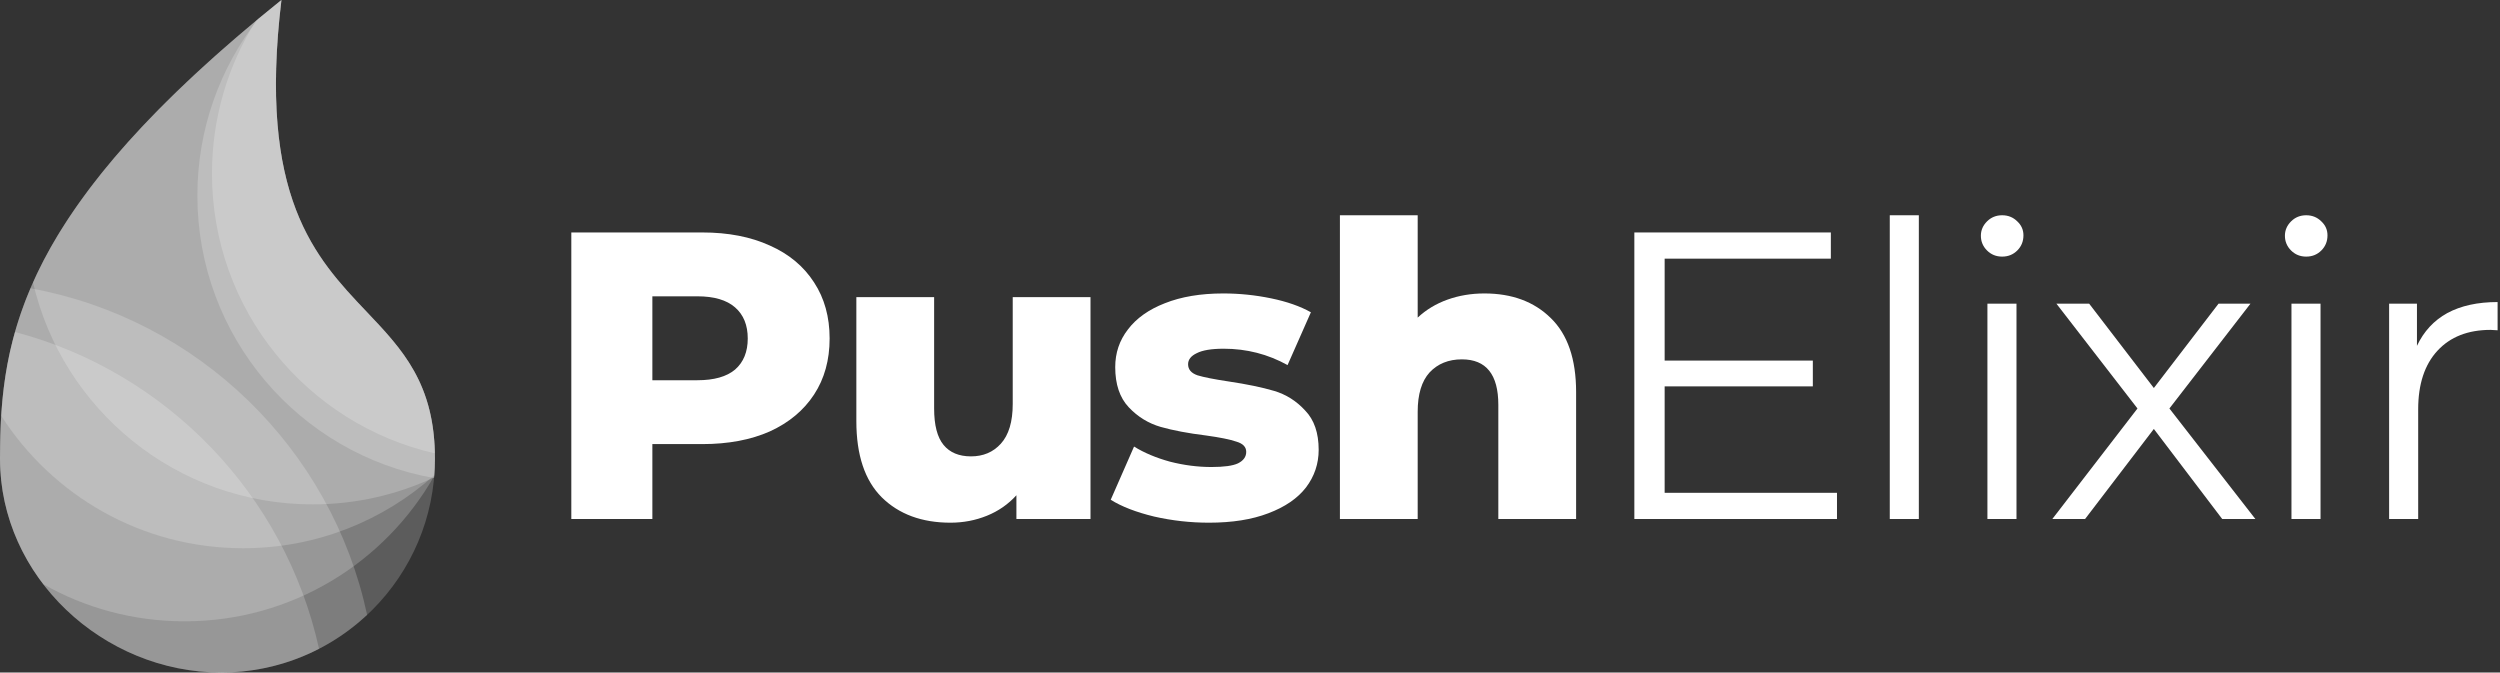 <svg width="684" height="184" viewBox="0 0 684 184" fill="none" xmlns="http://www.w3.org/2000/svg">
<rect x="0" y="0" width="684" height="184" fill="#333333" stroke="none"/>
<path d="M119 125.5C119 157.809 92.809 184 60.5 184C28.191 184 0 157.809 0 125.5C0 91.5 6 57 77 0C66 91.5 119 75.5 119 125.5Z" fill="#ffffff" fill-opacity="0.2"/>
<path d="M11.817 159.823C4.441 150.182 0 138.323 0 125.5C0 91.5 6 57 77 0C70.516 53.936 86.27 70.519 100.297 85.285C110.067 95.57 119 104.973 119 125.5C119 127.082 118.937 128.649 118.814 130.199C105.321 153.966 79.783 170 50.5 170C36.435 170 23.234 166.301 11.817 159.823Z" fill="#ffffff" fill-opacity="0.2"/>
<path d="M0.326 113.747C2.232 83.289 14.145 50.462 77 0C70.516 53.936 86.27 70.519 100.297 85.285C110.067 95.57 119 104.973 119 125.5C119 127.02 118.942 128.526 118.828 130.016C104.941 142.443 86.603 150 66.5 150C38.699 150 14.273 135.548 0.326 113.747Z" fill="#ffffff" fill-opacity="0.2"/>
<path d="M9.024 77.287C18.566 55.89 37.953 31.348 77 0C70.516 53.936 86.27 70.519 100.297 85.285C110.067 95.57 119 104.973 119 125.5C119 127.224 118.925 128.931 118.779 130.617C108.675 135.354 97.397 138 85.5 138C48.263 138 17.082 112.073 9.024 77.287Z" fill="#ffffff" fill-opacity="0.2"/>
<path d="M8.331 78.874C54.27 87.241 90.73 122.784 100.447 168.237C89.991 178.015 75.945 184 60.5 184C28.191 184 0 157.809 0 125.5C0 110.662 1.143 95.73 8.331 78.874Z" fill="#ffffff" fill-opacity="0.2"/>
<path d="M4.097 90.827C45.627 101.805 77.99 135.334 87.291 177.518C79.264 181.661 70.155 184 60.5 184C28.191 184 0 157.809 0 125.5C0 114.262 0.656 102.969 4.097 90.827Z" fill="#ffffff" fill-opacity="0.2"/>
<path d="M118.763 130.802C81.958 124.306 54 92.168 54 53.5C54 35.299 60.194 18.545 70.589 5.231C72.665 3.509 74.801 1.765 77 0C70.516 53.936 86.27 70.519 100.297 85.285C110.067 95.57 119 104.973 119 125.5C119 127.287 118.92 129.056 118.763 130.802Z" fill="#ffffff" fill-opacity="0.2"/>
<path d="M118.985 124.039C84.062 116.08 58 84.834 58 47.5C58 32.124 62.421 17.78 70.061 5.67C72.302 3.805 74.614 1.915 77 0C70.516 53.936 86.27 70.519 100.297 85.285C109.832 95.323 118.57 104.52 118.985 124.039Z" fill="#ffffff" fill-opacity="0.2"/>
<path d="M192.152 63.6C199.245 63.6 205.405 64.795 210.632 67.184C215.858 69.499 219.89 72.859 222.728 77.264C225.565 81.595 226.984 86.709 226.984 92.608C226.984 98.507 225.565 103.621 222.728 107.952C219.89 112.283 215.858 115.643 210.632 118.032C205.405 120.347 199.245 121.504 192.152 121.504H178.488V142H156.312V63.6H192.152ZM190.808 104.032C195.362 104.032 198.797 103.061 201.112 101.12C203.426 99.104 204.584 96.267 204.584 92.608C204.584 88.949 203.426 86.112 201.112 84.096C198.797 82.08 195.362 81.072 190.808 81.072H178.488V104.032H190.808Z" fill="#ffffff"/>
<path d="M298.362 81.296V142H278.09V135.504C275.85 137.968 273.162 139.835 270.026 141.104C266.89 142.373 263.567 143.008 260.058 143.008C252.218 143.008 245.946 140.693 241.242 136.064C236.612 131.435 234.298 124.491 234.298 115.232V81.296H255.578V111.76C255.578 116.315 256.436 119.637 258.154 121.728C259.871 123.819 262.372 124.864 265.658 124.864C269.018 124.864 271.743 123.707 273.834 121.392C275.999 119.003 277.082 115.381 277.082 110.528V81.296H298.362Z" fill="#ffffff"/>
<path d="M330.773 143.008C325.695 143.008 320.693 142.448 315.765 141.328C310.837 140.133 306.879 138.603 303.893 136.736L310.277 122.176C313.039 123.893 316.325 125.275 320.133 126.32C323.941 127.291 327.711 127.776 331.445 127.776C334.879 127.776 337.306 127.44 338.725 126.768C340.218 126.021 340.965 124.976 340.965 123.632C340.965 122.288 340.069 121.355 338.277 120.832C336.559 120.235 333.797 119.675 329.989 119.152C325.135 118.555 320.991 117.771 317.557 116.8C314.197 115.829 311.285 114.037 308.821 111.424C306.357 108.811 305.125 105.152 305.125 100.448C305.125 96.565 306.282 93.131 308.597 90.144C310.911 87.083 314.271 84.693 318.677 82.976C323.157 81.184 328.495 80.288 334.693 80.288C339.098 80.288 343.466 80.736 347.797 81.632C352.127 82.528 355.749 83.797 358.661 85.44L352.277 99.888C346.901 96.901 341.077 95.408 334.805 95.408C331.445 95.408 328.981 95.819 327.413 96.64C325.845 97.387 325.061 98.395 325.061 99.664C325.061 101.083 325.919 102.091 327.637 102.688C329.354 103.211 332.191 103.771 336.149 104.368C341.151 105.115 345.295 105.973 348.581 106.944C351.866 107.915 354.703 109.707 357.093 112.32C359.557 114.859 360.789 118.443 360.789 123.072C360.789 126.88 359.631 130.315 357.317 133.376C355.002 136.363 351.567 138.715 347.013 140.432C342.533 142.149 337.119 143.008 330.773 143.008Z" fill="#ffffff"/>
<path d="M406.135 80.288C413.676 80.288 419.724 82.528 424.279 87.008C428.908 91.488 431.223 98.245 431.223 107.28V142H409.943V110.752C409.943 102.464 406.62 98.32 399.975 98.32C396.316 98.32 393.367 99.515 391.127 101.904C388.961 104.293 387.879 107.877 387.879 112.656V142H366.599V58.896H387.879V86.896C390.193 84.731 392.919 83.088 396.055 81.968C399.191 80.848 402.551 80.288 406.135 80.288Z" fill="#ffffff"/>
<path d="M502.599 134.832V142H447.159V63.6H500.919V70.768H455.447V98.656H495.991V105.712H455.447V134.832H502.599Z" fill="#ffffff"/>
<path d="M517.041 58.896H524.993V142H517.041V58.896Z" fill="#ffffff"/>
<path d="M543.759 83.088H551.711V142H543.759V83.088ZM547.791 70.208C546.148 70.208 544.767 69.648 543.647 68.528C542.527 67.408 541.967 66.064 541.967 64.496C541.967 63.003 542.527 61.696 543.647 60.576C544.767 59.456 546.148 58.896 547.791 58.896C549.434 58.896 550.815 59.456 551.935 60.576C553.055 61.621 553.615 62.891 553.615 64.384C553.615 66.027 553.055 67.408 551.935 68.528C550.815 69.648 549.434 70.208 547.791 70.208Z" fill="#ffffff"/>
<path d="M607.997 142L589.293 117.36L570.477 142H561.517L584.813 111.76L562.637 83.088H571.597L589.293 106.16L606.989 83.088H615.725L593.549 111.76L617.069 142H607.997Z" fill="#ffffff"/>
<path d="M626.945 83.088H634.897V142H626.945V83.088ZM630.977 70.208C629.334 70.208 627.953 69.648 626.833 68.528C625.713 67.408 625.153 66.064 625.153 64.496C625.153 63.003 625.713 61.696 626.833 60.576C627.953 59.456 629.334 58.896 630.977 58.896C632.62 58.896 634.001 59.456 635.121 60.576C636.241 61.621 636.801 62.891 636.801 64.384C636.801 66.027 636.241 67.408 635.121 68.528C634.001 69.648 632.62 70.208 630.977 70.208Z" fill="#ffffff"/>
<path d="M661.279 94.624C663.146 90.667 665.909 87.68 669.567 85.664C673.301 83.648 677.893 82.64 683.343 82.64V90.368L681.439 90.256C675.242 90.256 670.389 92.16 666.879 95.968C663.37 99.776 661.615 105.115 661.615 111.984V142H653.663V83.088H661.279V94.624Z" fill="#ffffff"/>
</svg>
